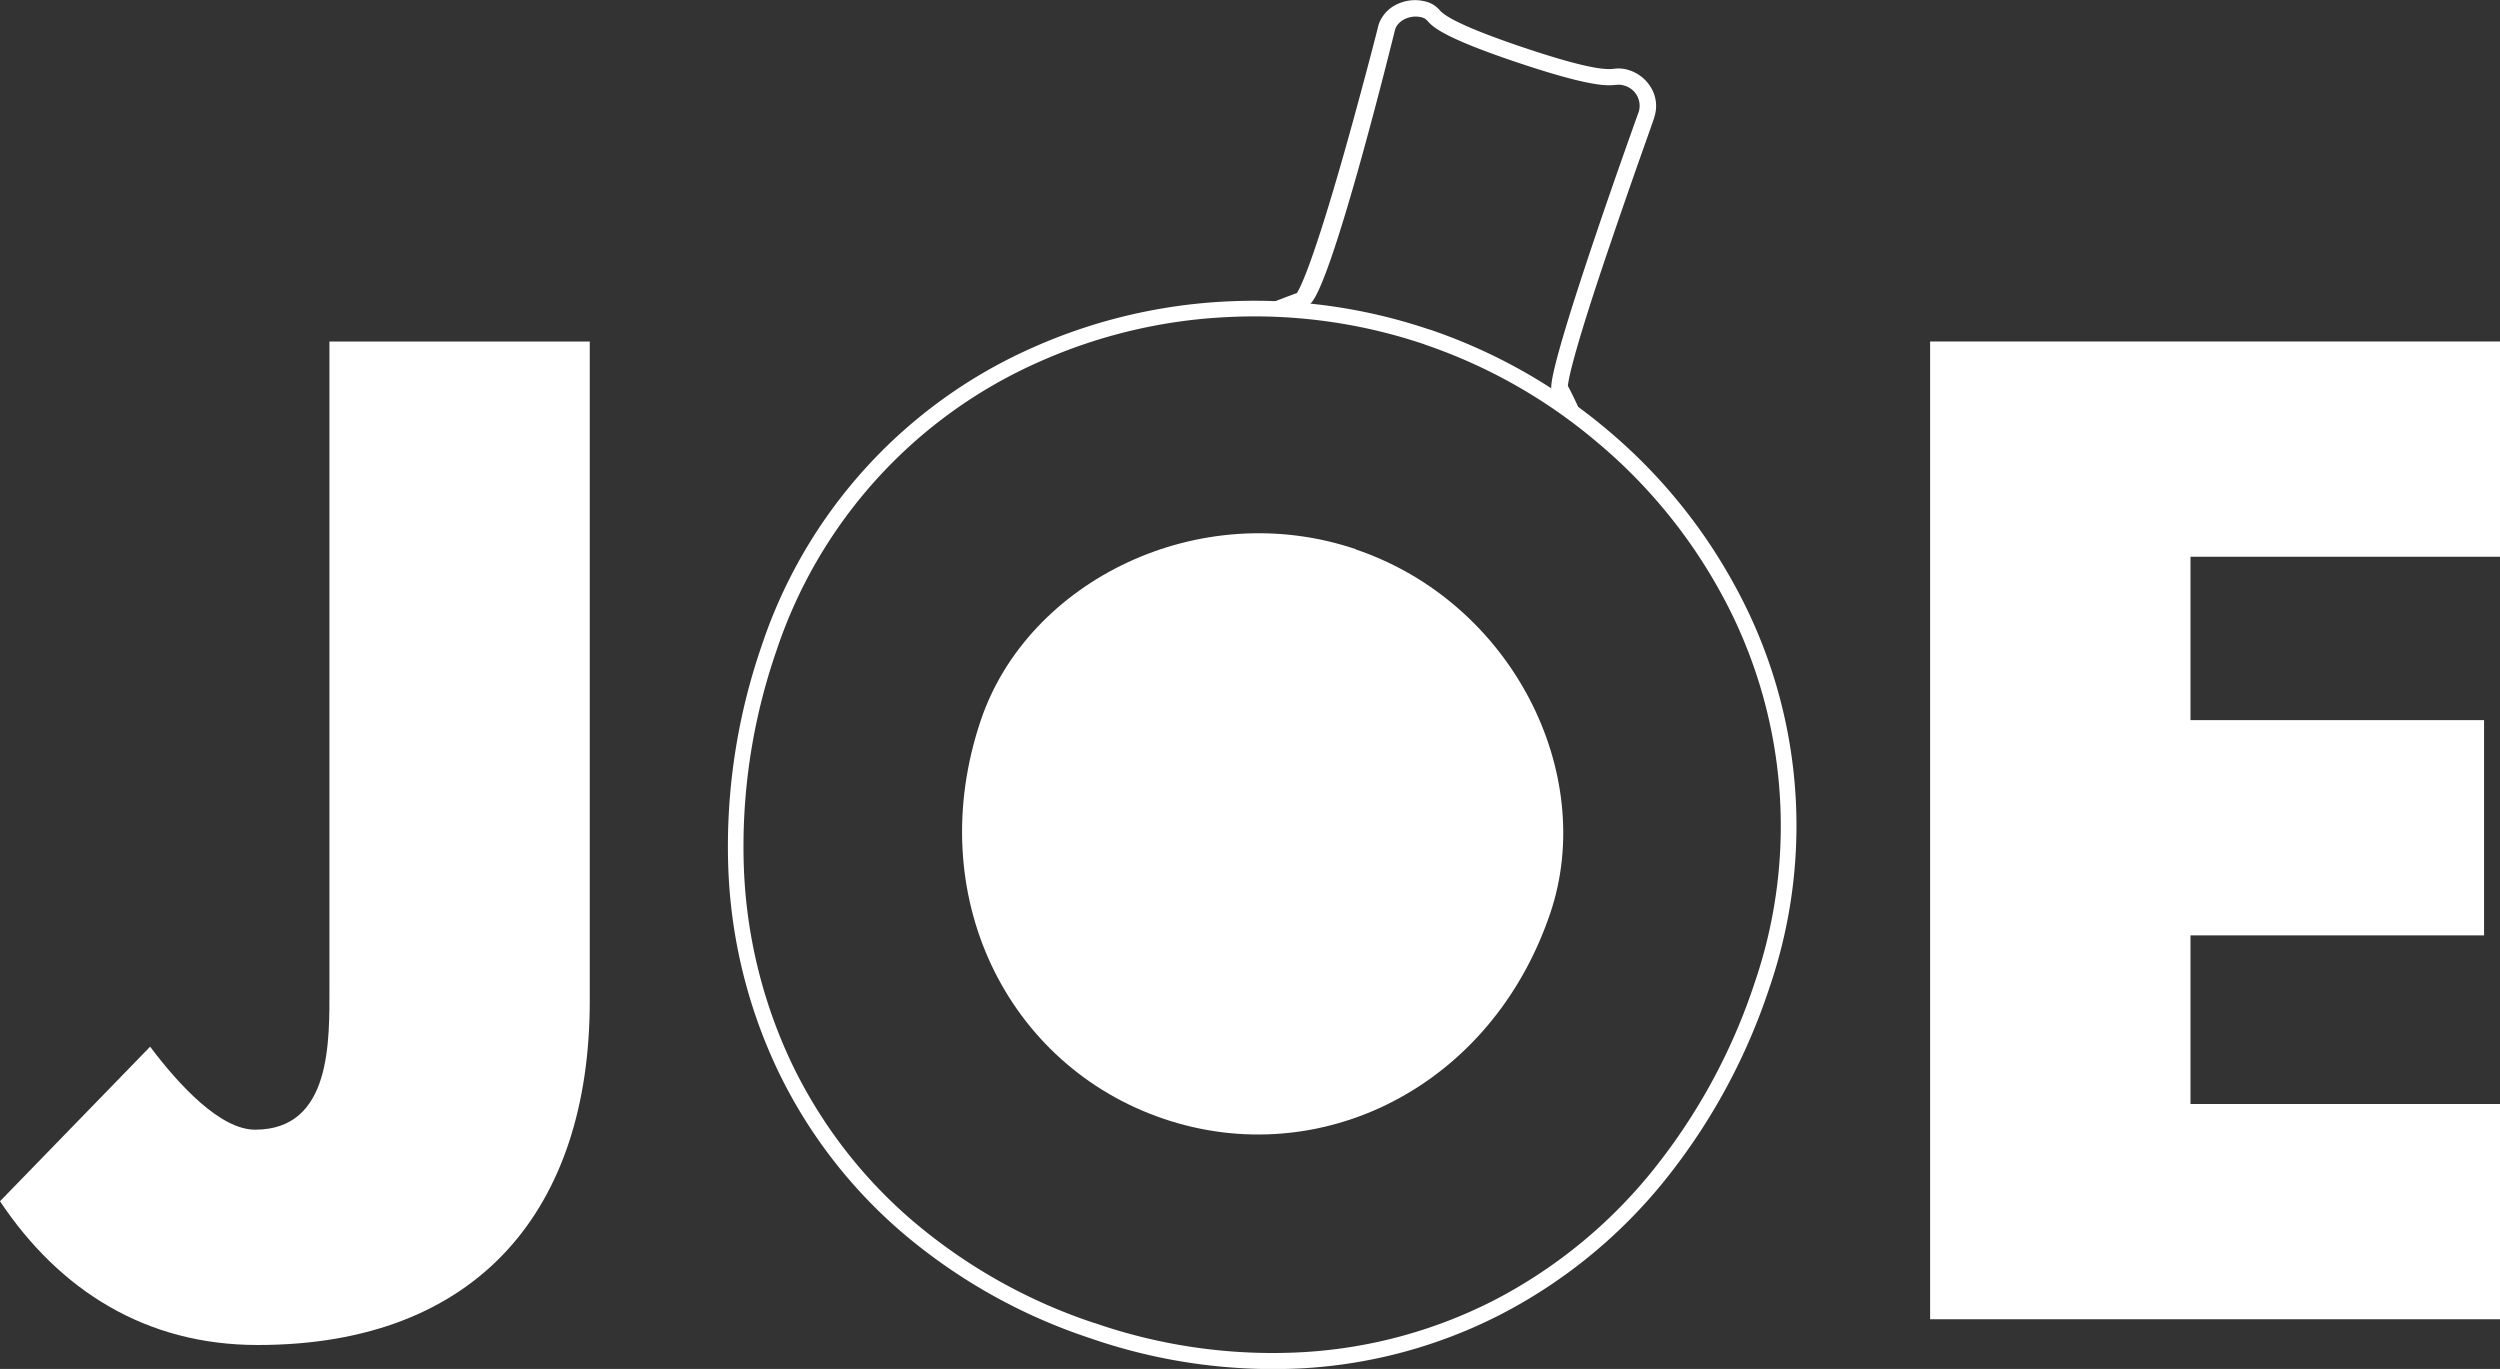 <svg id="Ebene_1" data-name="Ebene 1" xmlns="http://www.w3.org/2000/svg" viewBox="0 0 400 219.03"><rect x="0" y="0" width="400" height="219.03" fill="#333333" stroke="none"/><defs><style>.cls-1{fill:#fff;}</style></defs><path class="cls-1" d="M52.71,54.64V157.75c0,8.72.42,23-11.9,23-5.53,0-12.12-7.06-16.79-13.28L0,192.2c9.56,14.32,23.38,23,41.23,23,35.49,0,53.13-22,53.13-55V54.64H52.71"/><polyline class="cls-1" points="400 89.08 400 54.64 308.82 54.64 308.82 211.08 400 211.08 400 176.64 350.48 176.64 350.48 149.66 397.45 149.66 397.45 115.22 350.48 115.22 350.48 89.08 400 89.08"/><path class="cls-1" d="M203.85,48.27l.22.54c1.45.06,2.89.15,4.34.28l.94-.3c3.31-1,13.87-44.09,13.87-44.09.56-1.67,2.82-2.43,4.45-1.86S227,4.7,242.79,10s15,3.06,17,3.67a3.35,3.35,0,0,1,2.42,4.18S247,60,248.27,62.49c.34.62.66.59.83,1,1,.69,2.05,1.41,3.06,2.15l.47-.22c0-.1-1-2.24-1.77-3.68.11-1.19,1-5.75,6.82-22.82,3.47-10.25,7-20,7-20.1l0-.06a5.64,5.64,0,0,0-.35-4.44,6.3,6.3,0,0,0-3.8-3.13,5.36,5.36,0,0,0-2.33-.18c-1,.1-3.39.32-14.62-3.47s-12.73-5.37-13.2-5.88a4.37,4.37,0,0,0-1.89-1.3,6.64,6.64,0,0,0-5,.34,5.58,5.58,0,0,0-2.89,3.18l-.06.2c0,.1-2.54,10-5.47,20.36-4.92,17.33-6.95,21.48-7.56,22.44C204.82,47.88,203.89,48.26,203.85,48.27Z"/><path class="cls-1" d="M216.93,87.91c25,8.46,38.66,35.83,31.12,58.18C238.61,174,211.18,187.5,186.16,179s-38.66-35.82-29.23-63.76c7.55-22.36,35-35.83,60-27.37"/><path class="cls-1" d="M174.39,214.1h0A89.58,89.58,0,0,1,144.11,197a79.27,79.27,0,0,1-19.73-25.88A82.43,82.43,0,0,1,116.53,139a98.24,98.24,0,0,1,5.33-35.66,79.64,79.64,0,0,1,43.54-47.8,86.29,86.29,0,0,1,31.15-7.32,87.43,87.43,0,0,1,32.17,4.51h.05a87.76,87.76,0,0,1,28.35,16,86.29,86.29,0,0,1,20.33,24.75A79.76,79.76,0,0,1,283.12,158a98.29,98.29,0,0,1-17.35,31.59,82.17,82.17,0,0,1-25.67,20.73,79.18,79.18,0,0,1-31.36,8.59A89.4,89.4,0,0,1,174.39,214.1Zm53.54-159a84.92,84.92,0,0,0-31.26-4.38,83.57,83.57,0,0,0-30.26,7.11,77.12,77.12,0,0,0-42.19,46.32,95.67,95.67,0,0,0-5.2,34.75,80,80,0,0,0,7.6,31.12,77,77,0,0,0,19.12,25.07,87.1,87.1,0,0,0,29.4,16.61l.05,0a87,87,0,0,0,33.39,4.64A76.75,76.75,0,0,0,239,208.07,79.59,79.59,0,0,0,263.85,188a95.64,95.64,0,0,0,16.91-30.8,77.33,77.33,0,0,0-5.49-62.46,83.94,83.94,0,0,0-19.75-24A85,85,0,0,0,228,55.14Z"/></svg>